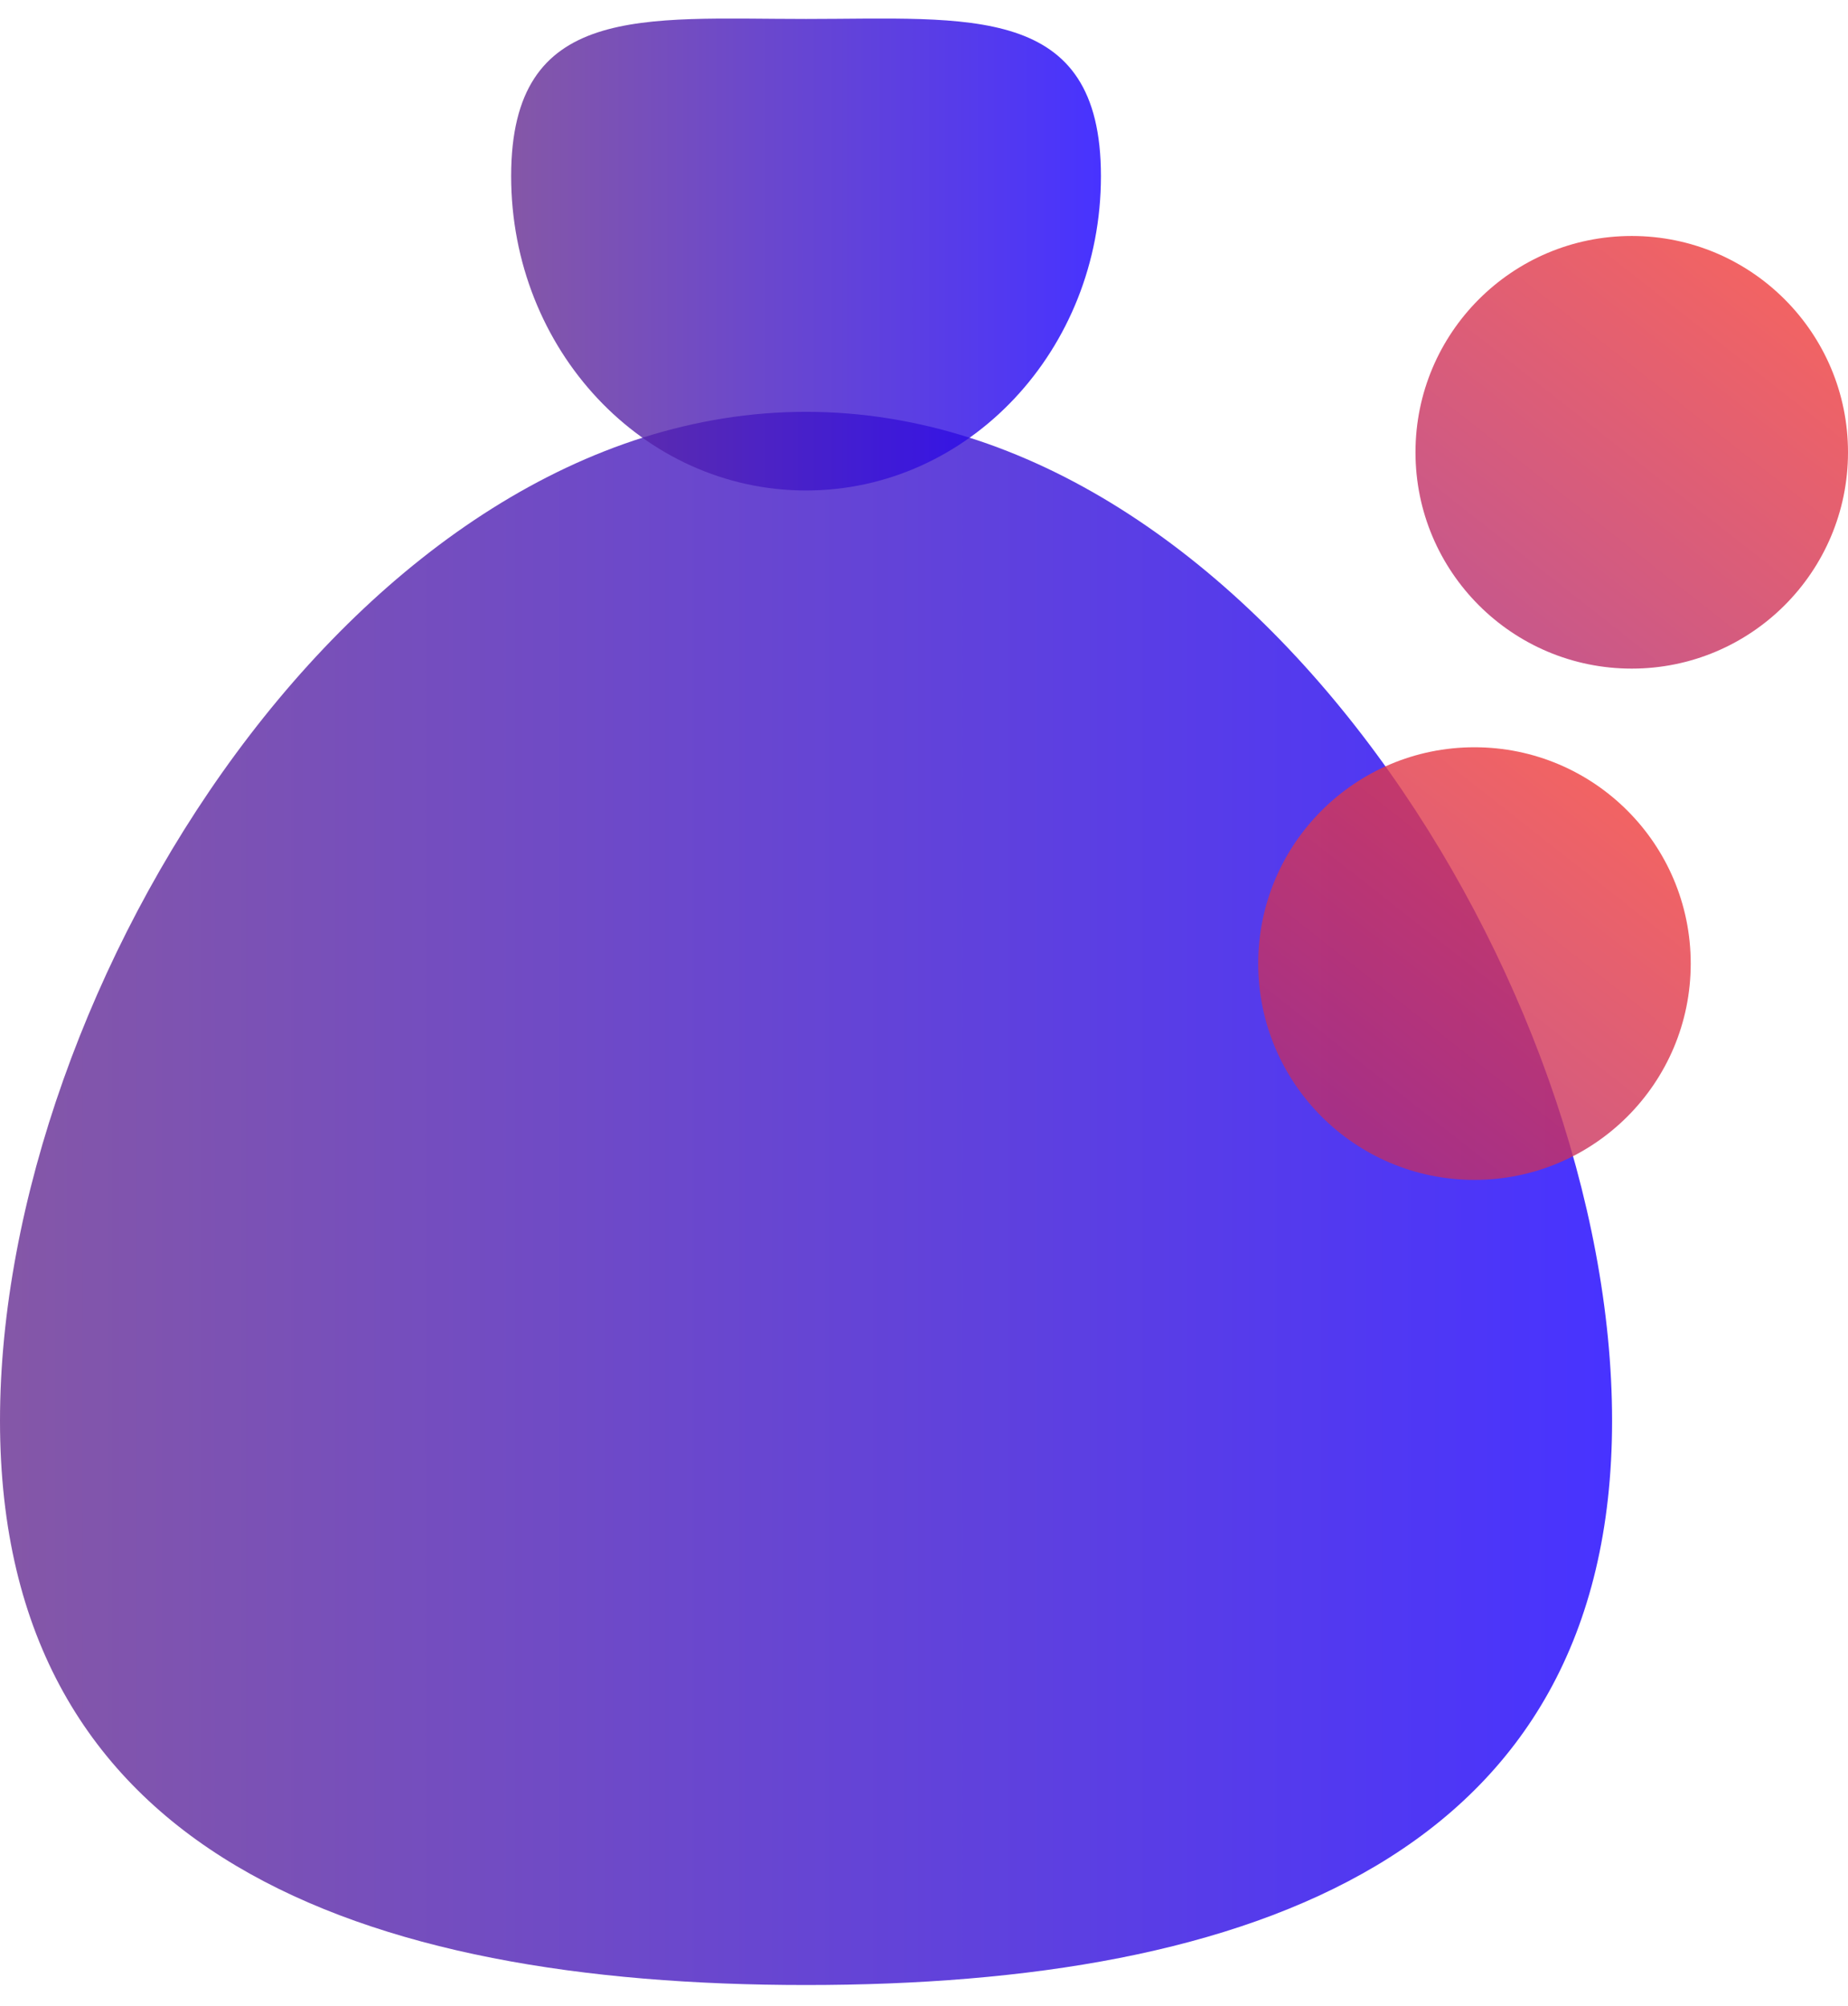 <svg width="47" height="51" viewBox="0 0 47 51" fill="none" xmlns="http://www.w3.org/2000/svg">
<path opacity="0.8" d="M41 36.123C41 47.169 31.822 50.471 20.5 50.471C9.178 50.471 0 47.169 0 36.123C0 25.077 9.178 10.471 20.5 10.471C31.822 10.471 41 25.077 41 36.123Z" fill="url(#paint0_linear_1143_6601)"/>
<path opacity="0.8" d="M28 4.478C28 8.892 24.642 12.471 20.5 12.471C16.358 12.471 13 8.892 13 4.478C13 0.064 16.358 0.482 20.5 0.482C24.642 0.482 28 0.064 28 4.478Z" fill="url(#paint1_linear_1143_6601)"/>
<circle opacity="0.8" cx="37.5" cy="24.5" r="5.5" fill="url(#paint2_linear_1143_6601)"/>
<circle opacity="0.8" cx="41.5" cy="11.5" r="5.5" fill="url(#paint3_linear_1143_6601)"/>
<defs>
<linearGradient id="paint0_linear_1143_6601" x1="0" y1="30.471" x2="41" y2="30.471" gradientUnits="userSpaceOnUse">
<stop stop-color="#662D91"/>
<stop offset="1" stop-color="#1A00FF"/>
</linearGradient>
<linearGradient id="paint1_linear_1143_6601" x1="13" y1="6.471" x2="28" y2="6.471" gradientUnits="userSpaceOnUse">
<stop stop-color="#662D91"/>
<stop offset="1" stop-color="#1A00FF"/>
</linearGradient>
<linearGradient id="paint2_linear_1143_6601" x1="34.685" y1="29.054" x2="41.94" y2="19.821" gradientUnits="userSpaceOnUse">
<stop stop-color="#BB2E6C"/>
<stop offset="1" stop-color="#F33E38"/>
</linearGradient>
<linearGradient id="paint3_linear_1143_6601" x1="38.685" y1="16.054" x2="45.94" y2="6.821" gradientUnits="userSpaceOnUse">
<stop stop-color="#BB2E6C"/>
<stop offset="1" stop-color="#F33E38"/>
</linearGradient>
</defs>
</svg>
